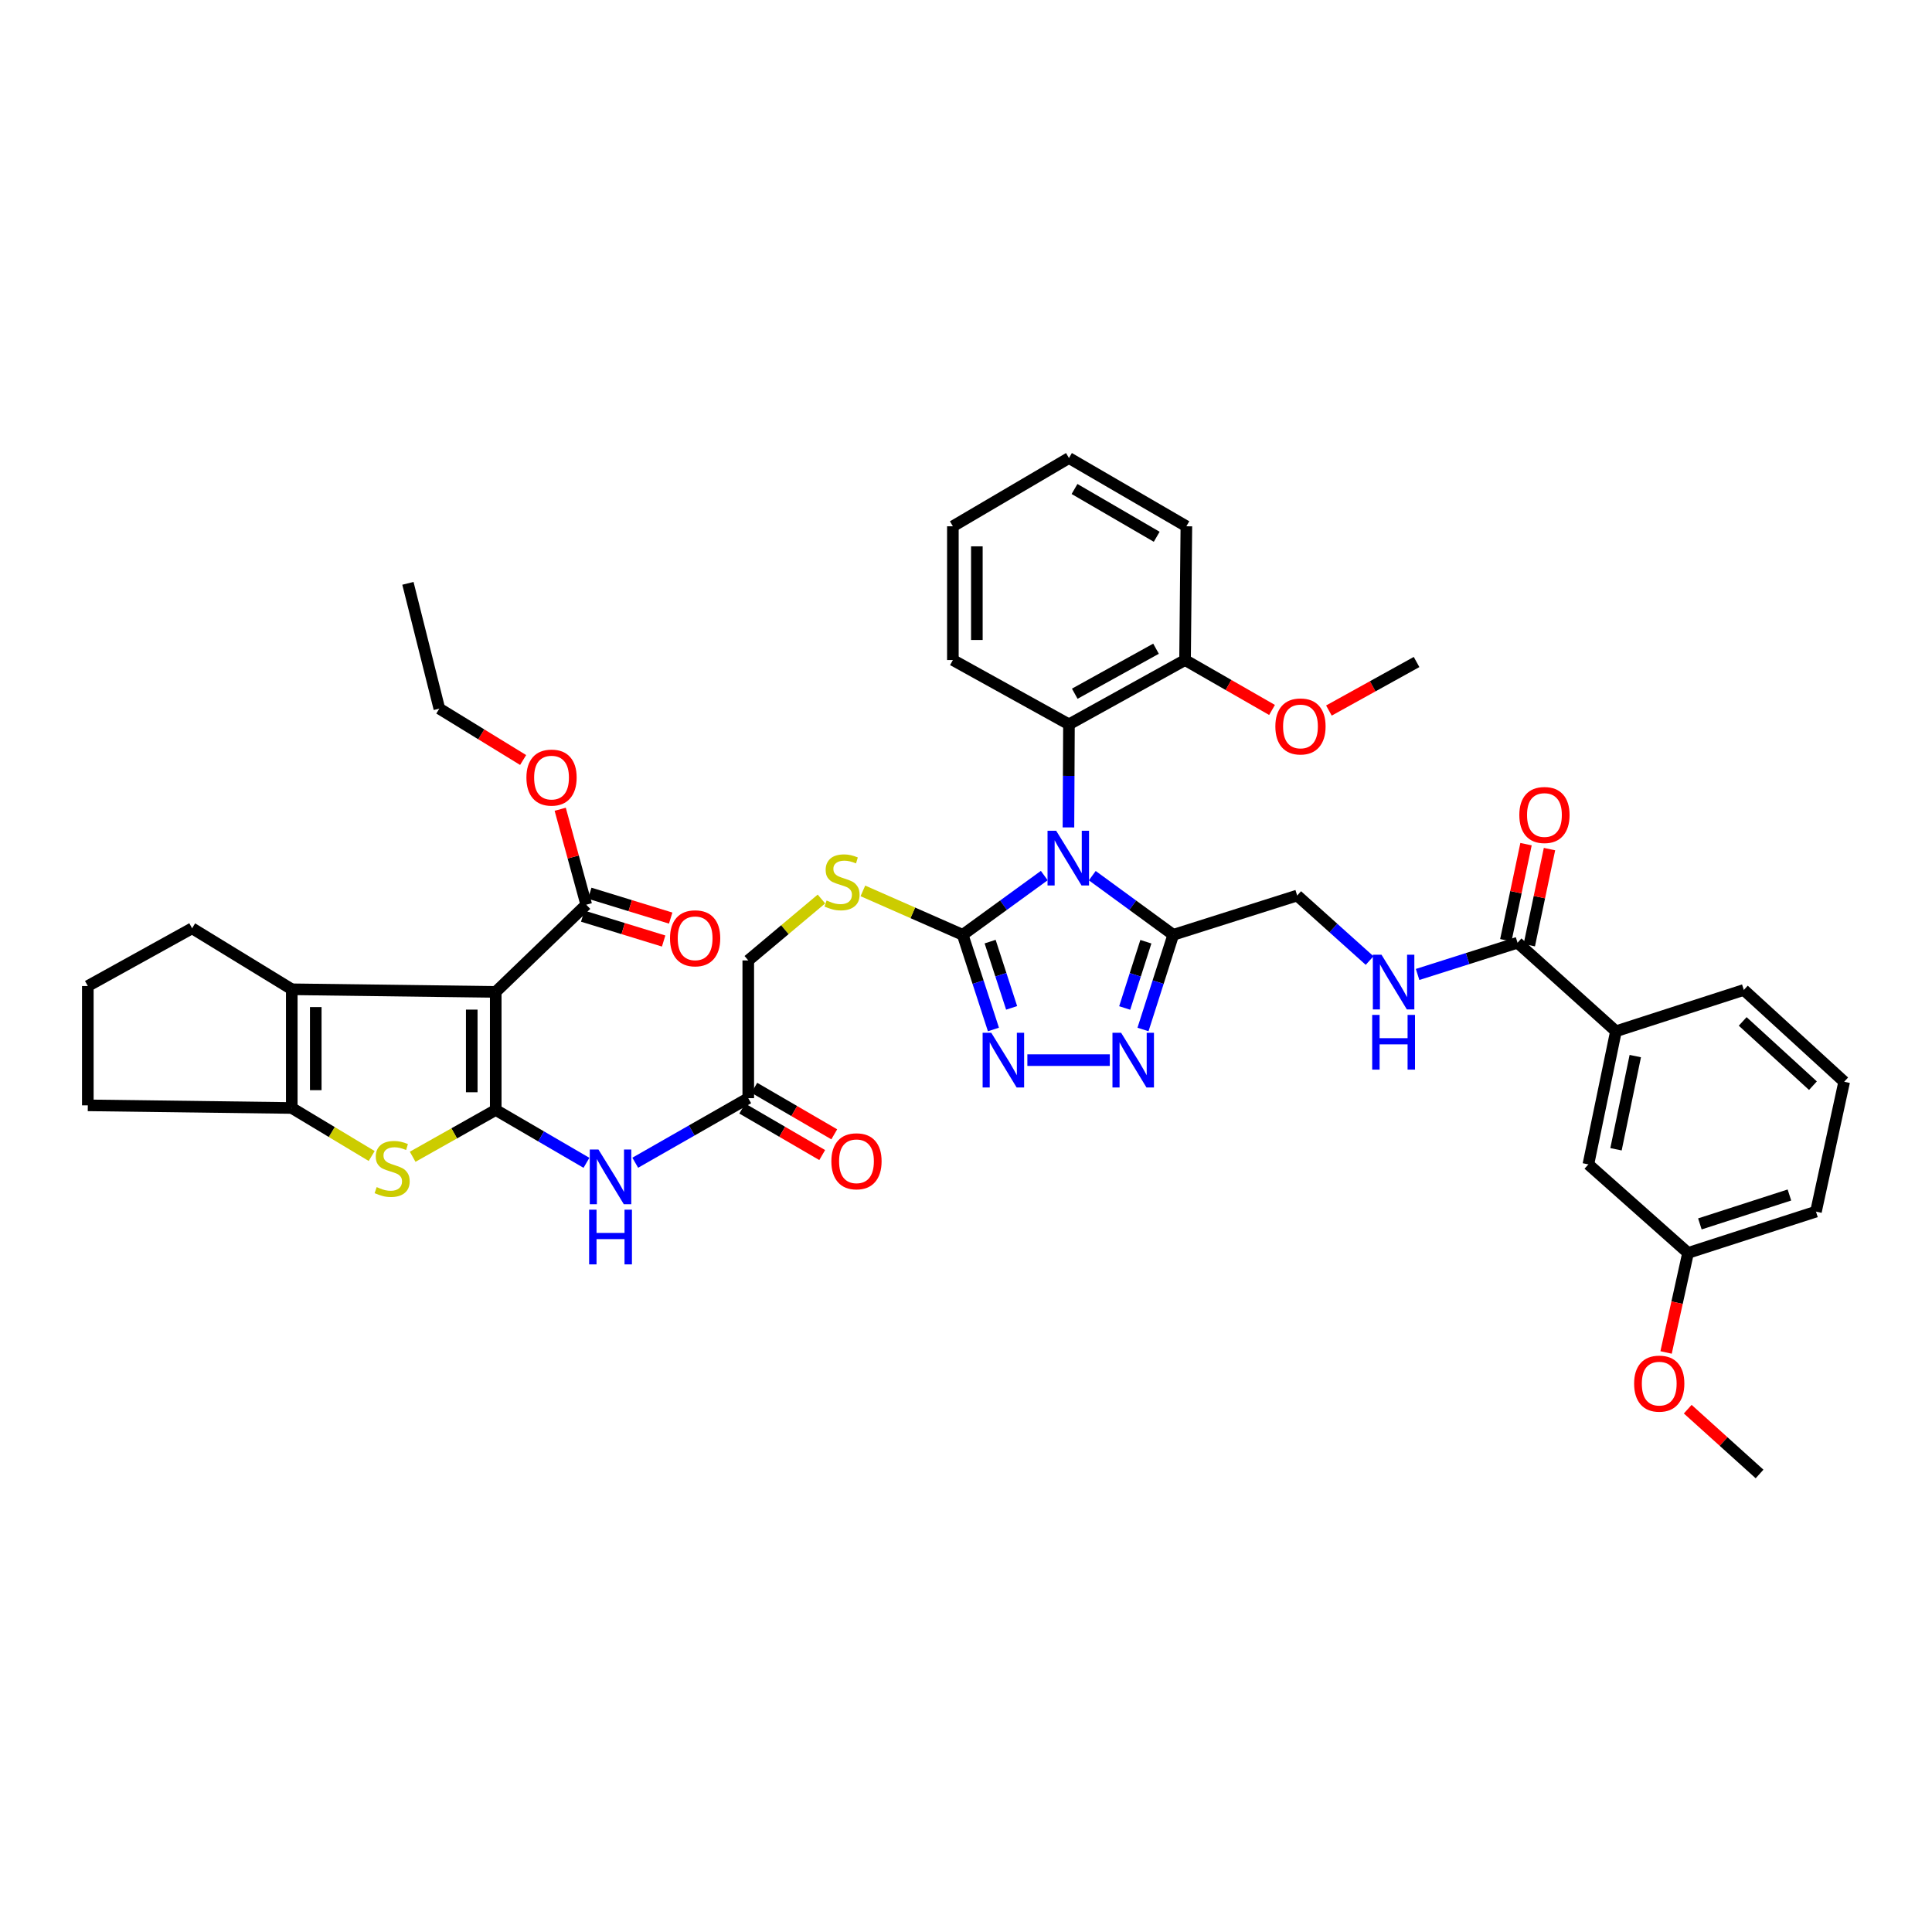 <?xml version='1.0' encoding='iso-8859-1'?>
<svg version='1.1' baseProfile='full'
              xmlns='http://www.w3.org/2000/svg'
                      xmlns:rdkit='http://www.rdkit.org/xml'
                      xmlns:xlink='http://www.w3.org/1999/xlink'
                  xml:space='preserve'
width='1000px' height='1000px' viewBox='0 0 1000 1000'>
<!-- END OF HEADER -->
<rect style='opacity:1.0;fill:#FFFFFF;stroke:none' width='1000' height='1000' x='0' y='0'> </rect>
<path class='bond-2' d='M 540.514,453.191 L 519.405,468.527' style='fill:none;fill-rule:evenodd;stroke:#0000FF;stroke-width:6px;stroke-linecap:butt;stroke-linejoin:miter;stroke-opacity:1' />
<path class='bond-2' d='M 519.405,468.527 L 498.297,483.863' style='fill:none;fill-rule:evenodd;stroke:#000000;stroke-width:6px;stroke-linecap:butt;stroke-linejoin:miter;stroke-opacity:1' />
<path class='bond-3' d='M 565.365,453.239 L 586.318,468.551' style='fill:none;fill-rule:evenodd;stroke:#0000FF;stroke-width:6px;stroke-linecap:butt;stroke-linejoin:miter;stroke-opacity:1' />
<path class='bond-3' d='M 586.318,468.551 L 607.271,483.863' style='fill:none;fill-rule:evenodd;stroke:#000000;stroke-width:6px;stroke-linecap:butt;stroke-linejoin:miter;stroke-opacity:1' />
<path class='bond-10' d='M 553.023,428.27 L 553.159,401.593' style='fill:none;fill-rule:evenodd;stroke:#0000FF;stroke-width:6px;stroke-linecap:butt;stroke-linejoin:miter;stroke-opacity:1' />
<path class='bond-10' d='M 553.159,401.593 L 553.294,374.916' style='fill:none;fill-rule:evenodd;stroke:#000000;stroke-width:6px;stroke-linecap:butt;stroke-linejoin:miter;stroke-opacity:1' />
<path class='bond-0' d='M 256.59,574.514 L 280.069,588.194' style='fill:none;fill-rule:evenodd;stroke:#000000;stroke-width:6px;stroke-linecap:butt;stroke-linejoin:miter;stroke-opacity:1' />
<path class='bond-0' d='M 280.069,588.194 L 303.549,601.874' style='fill:none;fill-rule:evenodd;stroke:#0000FF;stroke-width:6px;stroke-linecap:butt;stroke-linejoin:miter;stroke-opacity:1' />
<path class='bond-1' d='M 256.59,574.514 L 256.59,513.406' style='fill:none;fill-rule:evenodd;stroke:#000000;stroke-width:6px;stroke-linecap:butt;stroke-linejoin:miter;stroke-opacity:1' />
<path class='bond-1' d='M 244.177,565.348 L 244.177,522.572' style='fill:none;fill-rule:evenodd;stroke:#000000;stroke-width:6px;stroke-linecap:butt;stroke-linejoin:miter;stroke-opacity:1' />
<path class='bond-4' d='M 256.59,574.514 L 235.09,586.626' style='fill:none;fill-rule:evenodd;stroke:#000000;stroke-width:6px;stroke-linecap:butt;stroke-linejoin:miter;stroke-opacity:1' />
<path class='bond-4' d='M 235.09,586.626 L 213.59,598.738' style='fill:none;fill-rule:evenodd;stroke:#CCCC00;stroke-width:6px;stroke-linecap:butt;stroke-linejoin:miter;stroke-opacity:1' />
<path class='bond-5' d='M 256.59,513.406 L 151.022,512.048' style='fill:none;fill-rule:evenodd;stroke:#000000;stroke-width:6px;stroke-linecap:butt;stroke-linejoin:miter;stroke-opacity:1' />
<path class='bond-11' d='M 256.59,513.406 L 303.436,468.27' style='fill:none;fill-rule:evenodd;stroke:#000000;stroke-width:6px;stroke-linecap:butt;stroke-linejoin:miter;stroke-opacity:1' />
<path class='bond-6' d='M 498.297,483.863 L 506.246,508.36' style='fill:none;fill-rule:evenodd;stroke:#000000;stroke-width:6px;stroke-linecap:butt;stroke-linejoin:miter;stroke-opacity:1' />
<path class='bond-6' d='M 506.246,508.36 L 514.196,532.857' style='fill:none;fill-rule:evenodd;stroke:#0000FF;stroke-width:6px;stroke-linecap:butt;stroke-linejoin:miter;stroke-opacity:1' />
<path class='bond-6' d='M 512.489,487.38 L 518.053,504.529' style='fill:none;fill-rule:evenodd;stroke:#000000;stroke-width:6px;stroke-linecap:butt;stroke-linejoin:miter;stroke-opacity:1' />
<path class='bond-6' d='M 518.053,504.529 L 523.618,521.677' style='fill:none;fill-rule:evenodd;stroke:#0000FF;stroke-width:6px;stroke-linecap:butt;stroke-linejoin:miter;stroke-opacity:1' />
<path class='bond-13' d='M 498.297,483.863 L 472.46,472.492' style='fill:none;fill-rule:evenodd;stroke:#000000;stroke-width:6px;stroke-linecap:butt;stroke-linejoin:miter;stroke-opacity:1' />
<path class='bond-13' d='M 472.46,472.492 L 446.623,461.121' style='fill:none;fill-rule:evenodd;stroke:#CCCC00;stroke-width:6px;stroke-linecap:butt;stroke-linejoin:miter;stroke-opacity:1' />
<path class='bond-7' d='M 607.271,483.863 L 599.444,508.361' style='fill:none;fill-rule:evenodd;stroke:#000000;stroke-width:6px;stroke-linecap:butt;stroke-linejoin:miter;stroke-opacity:1' />
<path class='bond-7' d='M 599.444,508.361 L 591.616,532.86' style='fill:none;fill-rule:evenodd;stroke:#0000FF;stroke-width:6px;stroke-linecap:butt;stroke-linejoin:miter;stroke-opacity:1' />
<path class='bond-7' d='M 593.099,487.434 L 587.619,504.583' style='fill:none;fill-rule:evenodd;stroke:#000000;stroke-width:6px;stroke-linecap:butt;stroke-linejoin:miter;stroke-opacity:1' />
<path class='bond-7' d='M 587.619,504.583 L 582.14,521.732' style='fill:none;fill-rule:evenodd;stroke:#0000FF;stroke-width:6px;stroke-linecap:butt;stroke-linejoin:miter;stroke-opacity:1' />
<path class='bond-17' d='M 607.271,483.863 L 671.42,463.526' style='fill:none;fill-rule:evenodd;stroke:#000000;stroke-width:6px;stroke-linecap:butt;stroke-linejoin:miter;stroke-opacity:1' />
<path class='bond-8' d='M 192.376,598.351 L 171.699,585.922' style='fill:none;fill-rule:evenodd;stroke:#CCCC00;stroke-width:6px;stroke-linecap:butt;stroke-linejoin:miter;stroke-opacity:1' />
<path class='bond-8' d='M 171.699,585.922 L 151.022,573.493' style='fill:none;fill-rule:evenodd;stroke:#000000;stroke-width:6px;stroke-linecap:butt;stroke-linejoin:miter;stroke-opacity:1' />
<path class='bond-25' d='M 151.022,512.048 L 99.431,480.484' style='fill:none;fill-rule:evenodd;stroke:#000000;stroke-width:6px;stroke-linecap:butt;stroke-linejoin:miter;stroke-opacity:1' />
<path class='bond-45' d='M 151.022,512.048 L 151.022,573.493' style='fill:none;fill-rule:evenodd;stroke:#000000;stroke-width:6px;stroke-linecap:butt;stroke-linejoin:miter;stroke-opacity:1' />
<path class='bond-45' d='M 163.436,521.265 L 163.436,564.276' style='fill:none;fill-rule:evenodd;stroke:#000000;stroke-width:6px;stroke-linecap:butt;stroke-linejoin:miter;stroke-opacity:1' />
<path class='bond-42' d='M 531.764,548.722 L 574.438,548.722' style='fill:none;fill-rule:evenodd;stroke:#0000FF;stroke-width:6px;stroke-linecap:butt;stroke-linejoin:miter;stroke-opacity:1' />
<path class='bond-27' d='M 151.022,573.493 L 45.455,572.128' style='fill:none;fill-rule:evenodd;stroke:#000000;stroke-width:6px;stroke-linecap:butt;stroke-linejoin:miter;stroke-opacity:1' />
<path class='bond-9' d='M 328.801,601.826 L 358.051,585.118' style='fill:none;fill-rule:evenodd;stroke:#0000FF;stroke-width:6px;stroke-linecap:butt;stroke-linejoin:miter;stroke-opacity:1' />
<path class='bond-9' d='M 358.051,585.118 L 387.302,568.411' style='fill:none;fill-rule:evenodd;stroke:#000000;stroke-width:6px;stroke-linecap:butt;stroke-linejoin:miter;stroke-opacity:1' />
<path class='bond-18' d='M 553.294,374.916 L 613.381,341.635' style='fill:none;fill-rule:evenodd;stroke:#000000;stroke-width:6px;stroke-linecap:butt;stroke-linejoin:miter;stroke-opacity:1' />
<path class='bond-18' d='M 556.293,359.065 L 598.354,335.768' style='fill:none;fill-rule:evenodd;stroke:#000000;stroke-width:6px;stroke-linecap:butt;stroke-linejoin:miter;stroke-opacity:1' />
<path class='bond-29' d='M 553.294,374.916 L 493.207,341.635' style='fill:none;fill-rule:evenodd;stroke:#000000;stroke-width:6px;stroke-linecap:butt;stroke-linejoin:miter;stroke-opacity:1' />
<path class='bond-19' d='M 301.614,474.203 L 322.559,480.636' style='fill:none;fill-rule:evenodd;stroke:#000000;stroke-width:6px;stroke-linecap:butt;stroke-linejoin:miter;stroke-opacity:1' />
<path class='bond-19' d='M 322.559,480.636 L 343.503,487.068' style='fill:none;fill-rule:evenodd;stroke:#FF0000;stroke-width:6px;stroke-linecap:butt;stroke-linejoin:miter;stroke-opacity:1' />
<path class='bond-19' d='M 305.258,462.337 L 326.203,468.769' style='fill:none;fill-rule:evenodd;stroke:#000000;stroke-width:6px;stroke-linecap:butt;stroke-linejoin:miter;stroke-opacity:1' />
<path class='bond-19' d='M 326.203,468.769 L 347.147,475.202' style='fill:none;fill-rule:evenodd;stroke:#FF0000;stroke-width:6px;stroke-linecap:butt;stroke-linejoin:miter;stroke-opacity:1' />
<path class='bond-24' d='M 303.436,468.27 L 296.699,443.567' style='fill:none;fill-rule:evenodd;stroke:#000000;stroke-width:6px;stroke-linecap:butt;stroke-linejoin:miter;stroke-opacity:1' />
<path class='bond-24' d='M 296.699,443.567 L 289.962,418.864' style='fill:none;fill-rule:evenodd;stroke:#FF0000;stroke-width:6px;stroke-linecap:butt;stroke-linejoin:miter;stroke-opacity:1' />
<path class='bond-12' d='M 785.484,487.952 L 759.614,496.166' style='fill:none;fill-rule:evenodd;stroke:#000000;stroke-width:6px;stroke-linecap:butt;stroke-linejoin:miter;stroke-opacity:1' />
<path class='bond-12' d='M 759.614,496.166 L 733.744,504.38' style='fill:none;fill-rule:evenodd;stroke:#0000FF;stroke-width:6px;stroke-linecap:butt;stroke-linejoin:miter;stroke-opacity:1' />
<path class='bond-16' d='M 785.484,487.952 L 836.406,533.778' style='fill:none;fill-rule:evenodd;stroke:#000000;stroke-width:6px;stroke-linecap:butt;stroke-linejoin:miter;stroke-opacity:1' />
<path class='bond-20' d='M 791.558,489.229 L 796.787,464.36' style='fill:none;fill-rule:evenodd;stroke:#000000;stroke-width:6px;stroke-linecap:butt;stroke-linejoin:miter;stroke-opacity:1' />
<path class='bond-20' d='M 796.787,464.36 L 802.016,439.49' style='fill:none;fill-rule:evenodd;stroke:#FF0000;stroke-width:6px;stroke-linecap:butt;stroke-linejoin:miter;stroke-opacity:1' />
<path class='bond-20' d='M 779.41,486.675 L 784.639,461.806' style='fill:none;fill-rule:evenodd;stroke:#000000;stroke-width:6px;stroke-linecap:butt;stroke-linejoin:miter;stroke-opacity:1' />
<path class='bond-20' d='M 784.639,461.806 L 789.868,436.936' style='fill:none;fill-rule:evenodd;stroke:#FF0000;stroke-width:6px;stroke-linecap:butt;stroke-linejoin:miter;stroke-opacity:1' />
<path class='bond-23' d='M 425.173,465.326 L 406.237,481.222' style='fill:none;fill-rule:evenodd;stroke:#CCCC00;stroke-width:6px;stroke-linecap:butt;stroke-linejoin:miter;stroke-opacity:1' />
<path class='bond-23' d='M 406.237,481.222 L 387.302,497.117' style='fill:none;fill-rule:evenodd;stroke:#000000;stroke-width:6px;stroke-linecap:butt;stroke-linejoin:miter;stroke-opacity:1' />
<path class='bond-14' d='M 387.302,568.411 L 387.302,497.117' style='fill:none;fill-rule:evenodd;stroke:#000000;stroke-width:6px;stroke-linecap:butt;stroke-linejoin:miter;stroke-opacity:1' />
<path class='bond-22' d='M 384.181,573.776 L 404.876,585.815' style='fill:none;fill-rule:evenodd;stroke:#000000;stroke-width:6px;stroke-linecap:butt;stroke-linejoin:miter;stroke-opacity:1' />
<path class='bond-22' d='M 404.876,585.815 L 425.572,597.855' style='fill:none;fill-rule:evenodd;stroke:#FF0000;stroke-width:6px;stroke-linecap:butt;stroke-linejoin:miter;stroke-opacity:1' />
<path class='bond-22' d='M 390.423,563.046 L 411.118,575.086' style='fill:none;fill-rule:evenodd;stroke:#000000;stroke-width:6px;stroke-linecap:butt;stroke-linejoin:miter;stroke-opacity:1' />
<path class='bond-22' d='M 411.118,575.086 L 431.814,587.125' style='fill:none;fill-rule:evenodd;stroke:#FF0000;stroke-width:6px;stroke-linecap:butt;stroke-linejoin:miter;stroke-opacity:1' />
<path class='bond-15' d='M 708.905,497.177 L 690.162,480.351' style='fill:none;fill-rule:evenodd;stroke:#0000FF;stroke-width:6px;stroke-linecap:butt;stroke-linejoin:miter;stroke-opacity:1' />
<path class='bond-15' d='M 690.162,480.351 L 671.42,463.526' style='fill:none;fill-rule:evenodd;stroke:#000000;stroke-width:6px;stroke-linecap:butt;stroke-linejoin:miter;stroke-opacity:1' />
<path class='bond-21' d='M 836.406,533.778 L 822.144,602.685' style='fill:none;fill-rule:evenodd;stroke:#000000;stroke-width:6px;stroke-linecap:butt;stroke-linejoin:miter;stroke-opacity:1' />
<path class='bond-21' d='M 846.422,546.63 L 836.439,594.865' style='fill:none;fill-rule:evenodd;stroke:#000000;stroke-width:6px;stroke-linecap:butt;stroke-linejoin:miter;stroke-opacity:1' />
<path class='bond-32' d='M 836.406,533.778 L 902.603,512.399' style='fill:none;fill-rule:evenodd;stroke:#000000;stroke-width:6px;stroke-linecap:butt;stroke-linejoin:miter;stroke-opacity:1' />
<path class='bond-28' d='M 613.381,341.635 L 635.891,354.554' style='fill:none;fill-rule:evenodd;stroke:#000000;stroke-width:6px;stroke-linecap:butt;stroke-linejoin:miter;stroke-opacity:1' />
<path class='bond-28' d='M 635.891,354.554 L 658.401,367.473' style='fill:none;fill-rule:evenodd;stroke:#FF0000;stroke-width:6px;stroke-linecap:butt;stroke-linejoin:miter;stroke-opacity:1' />
<path class='bond-34' d='M 613.381,341.635 L 614.064,272.403' style='fill:none;fill-rule:evenodd;stroke:#000000;stroke-width:6px;stroke-linecap:butt;stroke-linejoin:miter;stroke-opacity:1' />
<path class='bond-26' d='M 822.144,602.685 L 873.735,648.511' style='fill:none;fill-rule:evenodd;stroke:#000000;stroke-width:6px;stroke-linecap:butt;stroke-linejoin:miter;stroke-opacity:1' />
<path class='bond-36' d='M 270.768,393.379 L 249.083,380.079' style='fill:none;fill-rule:evenodd;stroke:#FF0000;stroke-width:6px;stroke-linecap:butt;stroke-linejoin:miter;stroke-opacity:1' />
<path class='bond-36' d='M 249.083,380.079 L 227.398,366.778' style='fill:none;fill-rule:evenodd;stroke:#000000;stroke-width:6px;stroke-linecap:butt;stroke-linejoin:miter;stroke-opacity:1' />
<path class='bond-46' d='M 99.431,480.484 L 45.455,510.372' style='fill:none;fill-rule:evenodd;stroke:#000000;stroke-width:6px;stroke-linecap:butt;stroke-linejoin:miter;stroke-opacity:1' />
<path class='bond-30' d='M 873.735,648.511 L 868.049,674.27' style='fill:none;fill-rule:evenodd;stroke:#000000;stroke-width:6px;stroke-linecap:butt;stroke-linejoin:miter;stroke-opacity:1' />
<path class='bond-30' d='M 868.049,674.27 L 862.362,700.03' style='fill:none;fill-rule:evenodd;stroke:#FF0000;stroke-width:6px;stroke-linecap:butt;stroke-linejoin:miter;stroke-opacity:1' />
<path class='bond-44' d='M 873.735,648.511 L 939.946,627.132' style='fill:none;fill-rule:evenodd;stroke:#000000;stroke-width:6px;stroke-linecap:butt;stroke-linejoin:miter;stroke-opacity:1' />
<path class='bond-44' d='M 879.853,633.491 L 926.2,618.526' style='fill:none;fill-rule:evenodd;stroke:#000000;stroke-width:6px;stroke-linecap:butt;stroke-linejoin:miter;stroke-opacity:1' />
<path class='bond-31' d='M 45.455,572.128 L 45.455,510.372' style='fill:none;fill-rule:evenodd;stroke:#000000;stroke-width:6px;stroke-linecap:butt;stroke-linejoin:miter;stroke-opacity:1' />
<path class='bond-37' d='M 687.84,367.775 L 710.525,355.215' style='fill:none;fill-rule:evenodd;stroke:#FF0000;stroke-width:6px;stroke-linecap:butt;stroke-linejoin:miter;stroke-opacity:1' />
<path class='bond-37' d='M 710.525,355.215 L 733.21,342.655' style='fill:none;fill-rule:evenodd;stroke:#000000;stroke-width:6px;stroke-linecap:butt;stroke-linejoin:miter;stroke-opacity:1' />
<path class='bond-39' d='M 493.207,341.635 L 493.207,272.403' style='fill:none;fill-rule:evenodd;stroke:#000000;stroke-width:6px;stroke-linecap:butt;stroke-linejoin:miter;stroke-opacity:1' />
<path class='bond-39' d='M 505.62,331.25 L 505.62,282.788' style='fill:none;fill-rule:evenodd;stroke:#000000;stroke-width:6px;stroke-linecap:butt;stroke-linejoin:miter;stroke-opacity:1' />
<path class='bond-38' d='M 873.567,729.387 L 892.154,746.157' style='fill:none;fill-rule:evenodd;stroke:#FF0000;stroke-width:6px;stroke-linecap:butt;stroke-linejoin:miter;stroke-opacity:1' />
<path class='bond-38' d='M 892.154,746.157 L 910.74,762.926' style='fill:none;fill-rule:evenodd;stroke:#000000;stroke-width:6px;stroke-linecap:butt;stroke-linejoin:miter;stroke-opacity:1' />
<path class='bond-33' d='M 902.603,512.399 L 954.545,559.915' style='fill:none;fill-rule:evenodd;stroke:#000000;stroke-width:6px;stroke-linecap:butt;stroke-linejoin:miter;stroke-opacity:1' />
<path class='bond-33' d='M 902.016,528.686 L 938.376,561.946' style='fill:none;fill-rule:evenodd;stroke:#000000;stroke-width:6px;stroke-linecap:butt;stroke-linejoin:miter;stroke-opacity:1' />
<path class='bond-35' d='M 954.545,559.915 L 939.946,627.132' style='fill:none;fill-rule:evenodd;stroke:#000000;stroke-width:6px;stroke-linecap:butt;stroke-linejoin:miter;stroke-opacity:1' />
<path class='bond-43' d='M 614.064,272.403 L 553.294,237.074' style='fill:none;fill-rule:evenodd;stroke:#000000;stroke-width:6px;stroke-linecap:butt;stroke-linejoin:miter;stroke-opacity:1' />
<path class='bond-43' d='M 598.71,277.835 L 556.171,253.105' style='fill:none;fill-rule:evenodd;stroke:#000000;stroke-width:6px;stroke-linecap:butt;stroke-linejoin:miter;stroke-opacity:1' />
<path class='bond-40' d='M 227.398,366.778 L 211.137,301.933' style='fill:none;fill-rule:evenodd;stroke:#000000;stroke-width:6px;stroke-linecap:butt;stroke-linejoin:miter;stroke-opacity:1' />
<path class='bond-41' d='M 493.207,272.403 L 553.294,237.074' style='fill:none;fill-rule:evenodd;stroke:#000000;stroke-width:6px;stroke-linecap:butt;stroke-linejoin:miter;stroke-opacity:1' />
<path  class='atom-0' d='M 546.682 430.001
L 555.962 445.001
Q 556.882 446.481, 558.362 449.161
Q 559.842 451.841, 559.922 452.001
L 559.922 430.001
L 563.682 430.001
L 563.682 458.321
L 559.802 458.321
L 549.842 441.921
Q 548.682 440.001, 547.442 437.801
Q 546.242 435.601, 545.882 434.921
L 545.882 458.321
L 542.202 458.321
L 542.202 430.001
L 546.682 430.001
' fill='#0000FF'/>
<path  class='atom-5' d='M 194.972 614.44
Q 195.292 614.56, 196.612 615.12
Q 197.932 615.68, 199.372 616.04
Q 200.852 616.36, 202.292 616.36
Q 204.972 616.36, 206.532 615.08
Q 208.092 613.76, 208.092 611.48
Q 208.092 609.92, 207.292 608.96
Q 206.532 608, 205.332 607.48
Q 204.132 606.96, 202.132 606.36
Q 199.612 605.6, 198.092 604.88
Q 196.612 604.16, 195.532 602.64
Q 194.492 601.12, 194.492 598.56
Q 194.492 595, 196.892 592.8
Q 199.332 590.6, 204.132 590.6
Q 207.412 590.6, 211.132 592.16
L 210.212 595.24
Q 206.812 593.84, 204.252 593.84
Q 201.492 593.84, 199.972 595
Q 198.452 596.12, 198.492 598.08
Q 198.492 599.6, 199.252 600.52
Q 200.052 601.44, 201.172 601.96
Q 202.332 602.48, 204.252 603.08
Q 206.812 603.88, 208.332 604.68
Q 209.852 605.48, 210.932 607.12
Q 212.052 608.72, 212.052 611.48
Q 212.052 615.4, 209.412 617.52
Q 206.812 619.6, 202.452 619.6
Q 199.932 619.6, 198.012 619.04
Q 196.132 618.52, 193.892 617.6
L 194.972 614.44
' fill='#CCCC00'/>
<path  class='atom-7' d='M 513.084 534.562
L 522.364 549.562
Q 523.284 551.042, 524.764 553.722
Q 526.244 556.402, 526.324 556.562
L 526.324 534.562
L 530.084 534.562
L 530.084 562.882
L 526.204 562.882
L 516.244 546.482
Q 515.084 544.562, 513.844 542.362
Q 512.644 540.162, 512.284 539.482
L 512.284 562.882
L 508.604 562.882
L 508.604 534.562
L 513.084 534.562
' fill='#0000FF'/>
<path  class='atom-8' d='M 580.288 534.562
L 589.568 549.562
Q 590.488 551.042, 591.968 553.722
Q 593.448 556.402, 593.528 556.562
L 593.528 534.562
L 597.288 534.562
L 597.288 562.882
L 593.408 562.882
L 583.448 546.482
Q 582.288 544.562, 581.048 542.362
Q 579.848 540.162, 579.488 539.482
L 579.488 562.882
L 575.808 562.882
L 575.808 534.562
L 580.288 534.562
' fill='#0000FF'/>
<path  class='atom-10' d='M 309.748 594.973
L 319.028 609.973
Q 319.948 611.453, 321.428 614.133
Q 322.908 616.813, 322.988 616.973
L 322.988 594.973
L 326.748 594.973
L 326.748 623.293
L 322.868 623.293
L 312.908 606.893
Q 311.748 604.973, 310.508 602.773
Q 309.308 600.573, 308.948 599.893
L 308.948 623.293
L 305.268 623.293
L 305.268 594.973
L 309.748 594.973
' fill='#0000FF'/>
<path  class='atom-10' d='M 304.928 626.125
L 308.768 626.125
L 308.768 638.165
L 323.248 638.165
L 323.248 626.125
L 327.088 626.125
L 327.088 654.445
L 323.248 654.445
L 323.248 641.365
L 308.768 641.365
L 308.768 654.445
L 304.928 654.445
L 304.928 626.125
' fill='#0000FF'/>
<path  class='atom-14' d='M 427.837 466.094
Q 428.157 466.214, 429.477 466.774
Q 430.797 467.334, 432.237 467.694
Q 433.717 468.014, 435.157 468.014
Q 437.837 468.014, 439.397 466.734
Q 440.957 465.414, 440.957 463.134
Q 440.957 461.574, 440.157 460.614
Q 439.397 459.654, 438.197 459.134
Q 436.997 458.614, 434.997 458.014
Q 432.477 457.254, 430.957 456.534
Q 429.477 455.814, 428.397 454.294
Q 427.357 452.774, 427.357 450.214
Q 427.357 446.654, 429.757 444.454
Q 432.197 442.254, 436.997 442.254
Q 440.277 442.254, 443.997 443.814
L 443.077 446.894
Q 439.677 445.494, 437.117 445.494
Q 434.357 445.494, 432.837 446.654
Q 431.317 447.774, 431.357 449.734
Q 431.357 451.254, 432.117 452.174
Q 432.917 453.094, 434.037 453.614
Q 435.197 454.134, 437.117 454.734
Q 439.677 455.534, 441.197 456.334
Q 442.717 457.134, 443.797 458.774
Q 444.917 460.374, 444.917 463.134
Q 444.917 467.054, 442.277 469.174
Q 439.677 471.254, 435.317 471.254
Q 432.797 471.254, 430.877 470.694
Q 428.997 470.174, 426.757 469.254
L 427.837 466.094
' fill='#CCCC00'/>
<path  class='atom-16' d='M 715.061 494.164
L 724.341 509.164
Q 725.261 510.644, 726.741 513.324
Q 728.221 516.004, 728.301 516.164
L 728.301 494.164
L 732.061 494.164
L 732.061 522.484
L 728.181 522.484
L 718.221 506.084
Q 717.061 504.164, 715.821 501.964
Q 714.621 499.764, 714.261 499.084
L 714.261 522.484
L 710.581 522.484
L 710.581 494.164
L 715.061 494.164
' fill='#0000FF'/>
<path  class='atom-16' d='M 710.241 525.316
L 714.081 525.316
L 714.081 537.356
L 728.561 537.356
L 728.561 525.316
L 732.401 525.316
L 732.401 553.636
L 728.561 553.636
L 728.561 540.556
L 714.081 540.556
L 714.081 553.636
L 710.241 553.636
L 710.241 525.316
' fill='#0000FF'/>
<path  class='atom-20' d='M 346.799 485.66
Q 346.799 478.86, 350.159 475.06
Q 353.519 471.26, 359.799 471.26
Q 366.079 471.26, 369.439 475.06
Q 372.799 478.86, 372.799 485.66
Q 372.799 492.54, 369.399 496.46
Q 365.999 500.34, 359.799 500.34
Q 353.559 500.34, 350.159 496.46
Q 346.799 492.58, 346.799 485.66
M 359.799 497.14
Q 364.119 497.14, 366.439 494.26
Q 368.799 491.34, 368.799 485.66
Q 368.799 480.1, 366.439 477.3
Q 364.119 474.46, 359.799 474.46
Q 355.479 474.46, 353.119 477.26
Q 350.799 480.06, 350.799 485.66
Q 350.799 491.38, 353.119 494.26
Q 355.479 497.14, 359.799 497.14
' fill='#FF0000'/>
<path  class='atom-21' d='M 786.401 421.842
Q 786.401 415.042, 789.761 411.242
Q 793.121 407.442, 799.401 407.442
Q 805.681 407.442, 809.041 411.242
Q 812.401 415.042, 812.401 421.842
Q 812.401 428.722, 809.001 432.642
Q 805.601 436.522, 799.401 436.522
Q 793.161 436.522, 789.761 432.642
Q 786.401 428.762, 786.401 421.842
M 799.401 433.322
Q 803.721 433.322, 806.041 430.442
Q 808.401 427.522, 808.401 421.842
Q 808.401 416.282, 806.041 413.482
Q 803.721 410.642, 799.401 410.642
Q 795.081 410.642, 792.721 413.442
Q 790.401 416.242, 790.401 421.842
Q 790.401 427.562, 792.721 430.442
Q 795.081 433.322, 799.401 433.322
' fill='#FF0000'/>
<path  class='atom-23' d='M 430.313 601.076
Q 430.313 594.276, 433.673 590.476
Q 437.033 586.676, 443.313 586.676
Q 449.593 586.676, 452.953 590.476
Q 456.313 594.276, 456.313 601.076
Q 456.313 607.956, 452.913 611.876
Q 449.513 615.756, 443.313 615.756
Q 437.073 615.756, 433.673 611.876
Q 430.313 607.996, 430.313 601.076
M 443.313 612.556
Q 447.633 612.556, 449.953 609.676
Q 452.313 606.756, 452.313 601.076
Q 452.313 595.516, 449.953 592.716
Q 447.633 589.876, 443.313 589.876
Q 438.993 589.876, 436.633 592.676
Q 434.313 595.476, 434.313 601.076
Q 434.313 606.796, 436.633 609.676
Q 438.993 612.556, 443.313 612.556
' fill='#FF0000'/>
<path  class='atom-25' d='M 272.472 402.477
Q 272.472 395.677, 275.832 391.877
Q 279.192 388.077, 285.472 388.077
Q 291.752 388.077, 295.112 391.877
Q 298.472 395.677, 298.472 402.477
Q 298.472 409.357, 295.072 413.277
Q 291.672 417.157, 285.472 417.157
Q 279.232 417.157, 275.832 413.277
Q 272.472 409.397, 272.472 402.477
M 285.472 413.957
Q 289.792 413.957, 292.112 411.077
Q 294.472 408.157, 294.472 402.477
Q 294.472 396.917, 292.112 394.117
Q 289.792 391.277, 285.472 391.277
Q 281.152 391.277, 278.792 394.077
Q 276.472 396.877, 276.472 402.477
Q 276.472 408.197, 278.792 411.077
Q 281.152 413.957, 285.472 413.957
' fill='#FF0000'/>
<path  class='atom-29' d='M 660.123 376.003
Q 660.123 369.203, 663.483 365.403
Q 666.843 361.603, 673.123 361.603
Q 679.403 361.603, 682.763 365.403
Q 686.123 369.203, 686.123 376.003
Q 686.123 382.883, 682.723 386.803
Q 679.323 390.683, 673.123 390.683
Q 666.883 390.683, 663.483 386.803
Q 660.123 382.923, 660.123 376.003
M 673.123 387.483
Q 677.443 387.483, 679.763 384.603
Q 682.123 381.683, 682.123 376.003
Q 682.123 370.443, 679.763 367.643
Q 677.443 364.803, 673.123 364.803
Q 668.803 364.803, 666.443 367.603
Q 664.123 370.403, 664.123 376.003
Q 664.123 381.723, 666.443 384.603
Q 668.803 387.483, 673.123 387.483
' fill='#FF0000'/>
<path  class='atom-31' d='M 845.819 716.16
Q 845.819 709.36, 849.179 705.56
Q 852.539 701.76, 858.819 701.76
Q 865.099 701.76, 868.459 705.56
Q 871.819 709.36, 871.819 716.16
Q 871.819 723.04, 868.419 726.96
Q 865.019 730.84, 858.819 730.84
Q 852.579 730.84, 849.179 726.96
Q 845.819 723.08, 845.819 716.16
M 858.819 727.64
Q 863.139 727.64, 865.459 724.76
Q 867.819 721.84, 867.819 716.16
Q 867.819 710.6, 865.459 707.8
Q 863.139 704.96, 858.819 704.96
Q 854.499 704.96, 852.139 707.76
Q 849.819 710.56, 849.819 716.16
Q 849.819 721.88, 852.139 724.76
Q 854.499 727.64, 858.819 727.64
' fill='#FF0000'/>
</svg>
